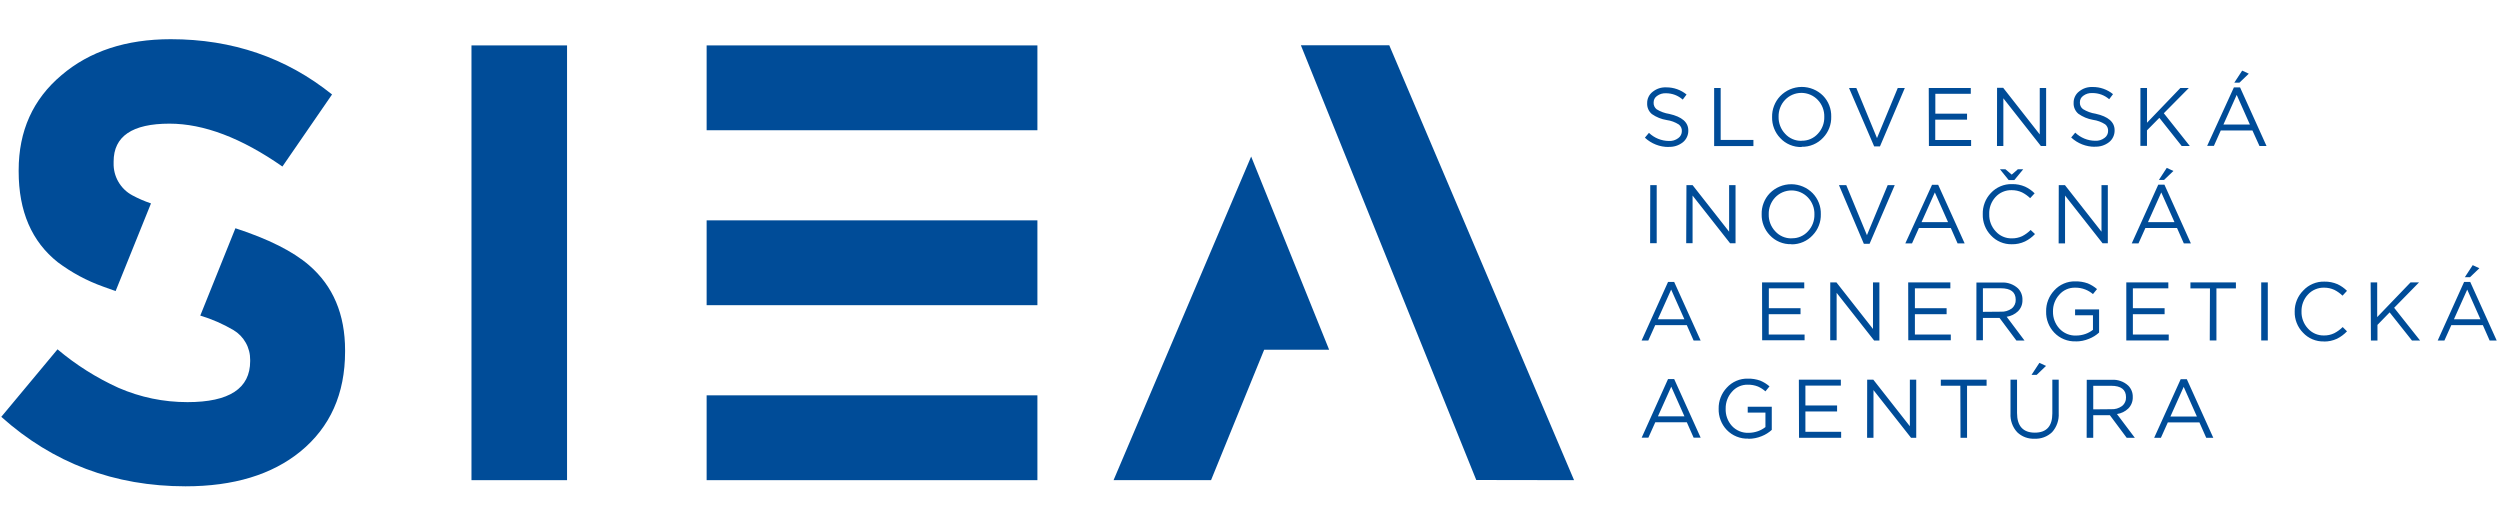 <svg xmlns="http://www.w3.org/2000/svg" xmlns:xlink="http://www.w3.org/1999/xlink" width="898" viewBox="0 0 673.5 141.75" height="189" preserveAspectRatio="xMidYMid meet"><defs><clipPath id="fc71133bd7"><path d="M 0.344 10.527 L 93 10.527 L 93 131.062 L 0.344 131.062 Z M 0.344 10.527 " clip-rule="nonzero"></path></clipPath><clipPath id="ed928323cf"><path d="M 442 71 L 672.656 71 L 672.656 93 L 442 93 Z M 442 71 " clip-rule="nonzero"></path></clipPath></defs><path fill="#004c98" d="M 127.016 12.234 L 152.762 12.234 L 152.762 129.355 L 127.016 129.355 Z M 127.016 12.234 " fill-opacity="1" fill-rule="nonzero"></path><path fill="#004c98" d="M 337.062 42.172 L 299.992 129.355 L 326.254 129.355 L 336.953 103.078 L 340.566 94.219 L 358.07 94.219 Z M 424.051 129.355 L 374.266 12.191 L 350.477 12.191 L 350.477 12.246 L 397.703 129.312 Z M 424.051 129.355 " fill-opacity="1" fill-rule="nonzero"></path><g clip-path="url(#fc71133bd7)"><path fill="#004c98" d="M 76.082 44.863 L 89.453 25.449 C 77.09 15.523 62.602 10.559 45.992 10.559 C 33.949 10.559 24.137 13.793 16.559 20.262 C 8.871 26.734 5.027 35.27 5.027 45.863 L 5.027 46.199 C 5.027 56.91 8.535 65.055 15.551 70.633 C 19.293 73.438 23.363 75.629 27.762 77.203 C 28.859 77.594 29.953 78.012 31.145 78.418 L 40.676 54.797 C 38.926 54.211 37.242 53.48 35.621 52.605 C 34.84 52.184 34.133 51.664 33.5 51.047 C 32.867 50.43 32.328 49.738 31.887 48.969 C 31.441 48.203 31.113 47.387 30.895 46.531 C 30.68 45.672 30.582 44.797 30.609 43.914 L 30.609 43.52 C 30.609 36.715 35.625 33.312 45.652 33.312 C 54.902 33.312 65.047 37.164 76.082 44.863 M 92.965 94.723 L 92.965 94.383 C 92.965 84.68 89.734 77.039 83.27 71.465 C 78.895 67.684 72.242 64.367 63.422 61.488 L 53.957 85.02 C 57.086 85.965 60.062 87.266 62.887 88.918 C 63.582 89.332 64.211 89.828 64.773 90.406 C 65.336 90.988 65.816 91.629 66.211 92.336 C 66.609 93.039 66.906 93.785 67.105 94.566 C 67.309 95.352 67.402 96.148 67.395 96.957 L 67.395 97.285 C 67.395 104.648 61.766 108.332 50.512 108.332 C 44.043 108.336 37.844 107.051 31.91 104.477 C 25.965 101.773 20.492 98.32 15.496 94.109 L 0.344 112.297 C 14.277 124.773 30.828 131.012 49.996 131.012 C 62.93 131.012 73.242 127.887 80.93 121.637 C 88.953 115.066 92.965 106.09 92.965 94.699 " fill-opacity="1" fill-rule="nonzero"></path></g><path fill="#004c98" d="M 190.367 106.504 L 279.477 106.504 L 279.477 129.355 L 190.367 129.355 Z M 190.367 106.504 " fill-opacity="1" fill-rule="nonzero"></path><path fill="#004c98" d="M 190.367 59.363 L 279.477 59.363 L 279.477 82.215 L 190.367 82.215 Z M 190.367 59.363 " fill-opacity="1" fill-rule="nonzero"></path><path fill="#004c98" d="M 190.367 12.234 L 279.477 12.234 L 279.477 35.086 L 190.367 35.086 Z M 190.367 12.234 " fill-opacity="1" fill-rule="nonzero"></path><path fill="#004c98" d="M 584.707 112.211 L 588.285 104.215 L 591.844 112.211 Z M 580.332 117.945 L 582.148 117.945 L 584.008 113.797 L 592.52 113.797 L 594.359 117.945 L 596.262 117.945 L 589.129 102.156 L 587.477 102.156 Z M 563.918 110.281 L 563.918 103.93 L 568.742 103.93 C 571.414 103.93 572.75 104.961 572.75 107.02 C 572.77 107.48 572.684 107.922 572.488 108.34 C 572.297 108.758 572.02 109.109 571.656 109.395 C 570.789 110.012 569.828 110.293 568.766 110.238 Z M 562.145 117.945 L 563.918 117.945 L 563.918 111.848 L 568.395 111.848 L 572.934 117.945 L 575.125 117.945 L 570.309 111.543 C 571.477 111.367 572.492 110.875 573.352 110.062 C 573.758 109.652 574.066 109.18 574.277 108.645 C 574.488 108.109 574.586 107.551 574.566 106.977 C 574.586 106.398 574.492 105.84 574.281 105.305 C 574.066 104.766 573.758 104.293 573.352 103.887 C 572.75 103.332 572.062 102.918 571.289 102.648 C 570.52 102.375 569.723 102.266 568.906 102.32 L 562.168 102.32 Z M 547.289 100.996 L 548.676 100.996 L 551.203 98.574 L 549.41 97.754 Z M 548.086 118.188 C 548.965 118.234 549.816 118.102 550.641 117.797 C 551.465 117.488 552.199 117.031 552.836 116.426 C 553.461 115.723 553.93 114.93 554.238 114.039 C 554.547 113.152 554.672 112.238 554.617 111.301 L 554.617 102.277 L 552.898 102.277 L 552.898 111.387 C 552.898 114.828 551.324 116.555 548.184 116.555 C 545.043 116.555 543.391 114.793 543.391 111.266 L 543.391 102.277 L 541.629 102.277 L 541.629 111.387 C 541.574 112.32 541.707 113.223 542.02 114.102 C 542.332 114.98 542.805 115.762 543.438 116.445 C 544.066 117.047 544.789 117.5 545.602 117.805 C 546.418 118.105 547.262 118.234 548.129 118.188 M 528.16 117.945 L 529.922 117.945 L 529.922 103.91 L 535.188 103.91 L 535.188 102.277 L 522.855 102.277 L 522.855 103.91 L 528.117 103.91 Z M 502.996 117.945 L 504.715 117.945 L 504.715 105.09 L 514.836 117.945 L 516.234 117.945 L 516.234 102.277 L 514.516 102.277 L 514.516 114.828 L 504.668 102.277 L 503.016 102.277 Z M 484.656 117.945 L 496.004 117.945 L 496.004 116.328 L 486.375 116.328 L 486.375 110.852 L 494.91 110.852 L 494.91 109.23 L 486.375 109.23 L 486.375 103.887 L 495.926 103.887 L 495.926 102.277 L 484.613 102.277 Z M 471.035 118.211 C 472.273 118.211 473.469 117.973 474.613 117.5 C 475.617 117.102 476.516 116.539 477.316 115.812 L 477.316 109.57 L 470.836 109.57 L 470.836 111.156 L 475.609 111.156 L 475.609 115.055 C 475.004 115.527 474.34 115.895 473.617 116.152 C 472.801 116.445 471.957 116.598 471.09 116.602 C 470.234 116.637 469.414 116.492 468.625 116.168 C 467.836 115.84 467.152 115.367 466.57 114.738 C 466 114.102 465.57 113.379 465.277 112.574 C 464.988 111.77 464.863 110.941 464.895 110.086 C 464.879 109.254 465.016 108.445 465.305 107.664 C 465.594 106.883 466.016 106.184 466.57 105.562 C 467.102 104.938 467.738 104.457 468.488 104.117 C 469.234 103.781 470.02 103.621 470.836 103.637 C 471.789 103.621 472.707 103.785 473.594 104.129 C 474.332 104.457 475.004 104.891 475.609 105.43 L 476.703 104.086 C 475.953 103.434 475.121 102.918 474.207 102.539 C 473.129 102.16 472.016 101.98 470.871 102.004 C 469.793 101.977 468.758 102.176 467.766 102.602 C 466.773 103.031 465.914 103.645 465.191 104.445 C 464.473 105.211 463.922 106.082 463.543 107.062 C 463.164 108.043 462.984 109.055 463.004 110.105 C 462.973 111.168 463.148 112.191 463.527 113.184 C 463.906 114.176 464.461 115.055 465.191 115.824 C 465.949 116.609 466.836 117.211 467.852 117.617 C 468.867 118.027 469.918 118.211 471.012 118.168 M 446.645 112.164 L 450.234 104.172 L 453.789 112.164 Z M 442.27 117.902 L 444.074 117.902 L 445.934 113.754 L 454.426 113.754 L 456.262 117.902 L 458.156 117.902 L 451.023 102.113 L 449.371 102.113 Z M 442.27 117.902 " fill-opacity="1" fill-rule="nonzero"></path><g clip-path="url(#ed928323cf)"><path fill="#004c98" d="M 664.023 74.684 L 665.414 74.684 L 667.941 72.262 L 666.148 71.43 Z M 661.094 86.004 L 664.672 78.012 L 668.227 86.004 Z M 656.715 91.742 L 658.52 91.742 L 660.383 87.594 L 668.883 87.594 L 670.711 91.742 L 672.613 91.742 L 665.48 75.953 L 663.828 75.953 Z M 638.727 91.742 L 640.488 91.742 L 640.488 87.527 L 643.77 84.156 L 649.789 91.742 L 651.977 91.742 L 644.984 82.918 L 651.691 76.074 L 649.406 76.074 L 640.414 85.426 L 640.414 76.074 L 638.652 76.074 Z M 626.023 92.008 C 627.273 92.027 628.469 91.777 629.602 91.25 C 630.613 90.742 631.504 90.078 632.281 89.258 L 631.121 88.109 C 630.445 88.777 629.684 89.336 628.836 89.773 C 627.961 90.188 627.039 90.391 626.066 90.375 C 625.246 90.391 624.457 90.234 623.699 89.906 C 622.945 89.578 622.293 89.105 621.746 88.492 C 621.172 87.871 620.738 87.168 620.441 86.375 C 620.141 85.586 620.004 84.77 620.027 83.926 C 620.004 83.082 620.141 82.262 620.438 81.473 C 620.734 80.684 621.172 79.977 621.746 79.359 C 622.305 78.746 622.969 78.277 623.734 77.953 C 624.496 77.629 625.293 77.477 626.121 77.496 C 627.09 77.492 628.012 77.691 628.891 78.098 C 629.695 78.512 630.426 79.027 631.078 79.652 L 632.281 78.352 C 631.531 77.602 630.672 77.004 629.711 76.555 C 628.582 76.074 627.406 75.844 626.176 75.867 C 625.102 75.84 624.07 76.035 623.082 76.453 C 622.09 76.875 621.23 77.477 620.5 78.262 C 619.75 79.012 619.172 79.879 618.773 80.859 C 618.371 81.844 618.176 82.863 618.191 83.926 C 618.16 84.988 618.34 86.016 618.73 87.004 C 619.121 87.996 619.688 88.871 620.434 89.629 C 621.156 90.406 622.008 91 622.988 91.41 C 623.965 91.82 624.984 92.012 626.047 91.984 M 609.172 91.723 L 610.945 91.723 L 610.945 76.074 L 609.172 76.074 Z M 595.309 91.723 L 597.105 91.723 L 597.105 77.703 L 602.355 77.703 L 602.355 76.074 L 590.102 76.074 L 590.102 77.703 L 595.363 77.703 Z M 572.824 91.723 L 584.258 91.723 L 584.258 90.121 L 574.598 90.121 L 574.598 84.648 L 583.145 84.648 L 583.145 83.027 L 574.598 83.027 L 574.598 77.684 L 584.148 77.684 L 584.148 76.074 L 572.824 76.074 Z M 559.203 91.984 C 560.441 91.984 561.637 91.75 562.781 91.273 C 563.789 90.879 564.695 90.316 565.496 89.586 L 565.496 83.344 L 559.027 83.344 L 559.027 84.934 L 563.844 84.934 L 563.844 88.852 C 563.242 89.324 562.582 89.691 561.863 89.949 C 561.043 90.242 560.203 90.391 559.336 90.395 C 558.48 90.434 557.66 90.289 556.871 89.965 C 556.082 89.637 555.395 89.16 554.816 88.535 C 554.238 87.91 553.797 87.195 553.496 86.398 C 553.195 85.602 553.055 84.777 553.074 83.926 C 553.055 83.09 553.191 82.281 553.48 81.5 C 553.773 80.719 554.199 80.02 554.762 79.402 C 555.293 78.781 555.934 78.305 556.68 77.969 C 557.426 77.637 558.211 77.48 559.027 77.496 C 559.977 77.48 560.891 77.645 561.773 77.988 C 562.531 78.289 563.219 78.703 563.844 79.227 L 564.938 77.879 C 564.184 77.23 563.348 76.719 562.43 76.336 C 561.352 75.957 560.238 75.777 559.094 75.801 C 558.016 75.773 556.98 75.973 555.988 76.398 C 554.996 76.824 554.137 77.441 553.414 78.242 C 552.695 79.008 552.145 79.879 551.766 80.859 C 551.387 81.836 551.207 82.852 551.227 83.902 C 551.195 84.961 551.371 85.984 551.75 86.977 C 552.129 87.965 552.684 88.84 553.414 89.609 C 554.168 90.402 555.051 91.004 556.066 91.414 C 557.078 91.824 558.133 92.008 559.227 91.961 M 534.199 84.012 L 534.199 77.66 L 539.027 77.66 C 541.695 77.66 543.031 78.691 543.031 80.75 C 543.051 81.211 542.965 81.652 542.773 82.07 C 542.578 82.488 542.301 82.84 541.938 83.125 C 541.07 83.734 540.105 84.016 539.047 83.969 Z M 532.43 91.676 L 534.199 91.676 L 534.199 85.656 L 538.676 85.656 L 543.219 91.742 L 545.406 91.742 L 540.602 85.336 C 541.77 85.16 542.781 84.668 543.645 83.859 C 544.484 83 544.887 81.973 544.848 80.77 C 544.867 80.195 544.773 79.641 544.562 79.102 C 544.355 78.566 544.047 78.094 543.645 77.684 C 543.039 77.129 542.352 76.715 541.578 76.445 C 540.805 76.172 540.008 76.062 539.191 76.117 L 532.449 76.117 Z M 514.09 91.676 L 525.547 91.676 L 525.547 90.121 L 515.875 90.121 L 515.875 84.648 L 524.418 84.648 L 524.418 83.027 L 515.875 83.027 L 515.875 77.684 L 525.426 77.684 L 525.426 76.074 L 514.066 76.074 Z M 493.059 91.676 L 494.789 91.676 L 494.789 78.887 L 504.898 91.742 L 506.309 91.742 L 506.309 76.074 L 504.582 76.074 L 504.582 88.621 L 494.734 76.074 L 493.07 76.074 Z M 474.723 91.676 L 486.156 91.676 L 486.156 90.121 L 476.496 90.121 L 476.496 84.648 L 485.062 84.648 L 485.062 83.027 L 476.527 83.027 L 476.527 77.684 L 486.066 77.684 L 486.066 76.074 L 474.699 76.074 Z M 446.625 86.004 L 450.211 78.012 L 453.77 86.004 Z M 442.246 91.742 L 444.051 91.742 L 445.914 87.594 L 454.426 87.594 L 456.262 91.742 L 458.156 91.742 L 451.023 75.953 L 449.371 75.953 Z M 442.246 91.742 " fill-opacity="1" fill-rule="nonzero"></path></g><path fill="#004c98" d="M 581.602 48.48 L 582.988 48.48 L 585.52 46.059 L 583.723 45.227 Z M 578.668 59.836 L 582.246 51.84 L 585.801 59.836 Z M 574.293 65.57 L 576.109 65.57 L 577.969 61.422 L 586.492 61.422 L 588.32 65.57 L 590.223 65.57 L 583.098 49.75 L 581.438 49.75 Z M 554.598 65.57 L 556.324 65.57 L 556.324 52.684 L 566.434 65.539 L 567.848 65.539 L 567.848 49.871 L 566.141 49.871 L 566.141 62.418 L 556.293 49.871 L 554.629 49.871 Z M 541.137 48.512 L 542.66 48.512 L 545.055 45.598 L 543.609 45.598 L 541.957 47.043 L 540.262 45.598 L 538.785 45.598 Z M 541.957 65.801 C 543.211 65.828 544.402 65.574 545.535 65.047 C 546.555 64.543 547.449 63.879 548.227 63.055 L 547.059 61.957 C 546.383 62.629 545.625 63.184 544.781 63.621 C 543.887 64.035 542.945 64.234 541.957 64.215 C 541.137 64.23 540.352 64.074 539.598 63.746 C 538.844 63.418 538.195 62.945 537.648 62.332 C 537.066 61.711 536.621 61.004 536.32 60.211 C 536.016 59.414 535.875 58.594 535.898 57.742 C 535.859 56.887 535.984 56.055 536.277 55.246 C 536.57 54.441 537.004 53.723 537.582 53.09 C 538.141 52.473 538.805 52.004 539.566 51.68 C 540.332 51.355 541.129 51.203 541.957 51.227 C 542.93 51.223 543.855 51.422 544.738 51.828 C 545.543 52.238 546.273 52.758 546.926 53.383 L 548.129 52.082 C 547.379 51.332 546.52 50.734 545.559 50.285 C 544.43 49.801 543.25 49.57 542.023 49.598 C 540.949 49.57 539.918 49.766 538.93 50.184 C 537.938 50.605 537.078 51.207 536.344 51.992 C 535.613 52.762 535.059 53.637 534.68 54.625 C 534.301 55.617 534.125 56.641 534.156 57.699 C 534.125 58.758 534.297 59.781 534.676 60.773 C 535.055 61.762 535.613 62.641 536.344 63.402 C 537.066 64.188 537.918 64.785 538.895 65.203 C 539.875 65.621 540.895 65.82 541.957 65.801 M 517.668 59.836 L 521.246 51.84 L 524.801 59.836 Z M 513.293 65.57 L 515.098 65.57 L 516.957 61.422 L 525.547 61.422 L 527.375 65.57 L 529.277 65.57 L 522.145 49.781 L 520.492 49.781 Z M 502.121 65.68 L 503.664 65.68 L 510.445 49.871 L 508.543 49.871 L 502.953 63.359 L 497.383 49.871 L 495.414 49.871 Z M 482.621 64.215 C 481.789 64.227 480.992 64.066 480.227 63.734 C 479.465 63.402 478.805 62.926 478.246 62.309 C 477.664 61.691 477.223 60.988 476.918 60.199 C 476.617 59.406 476.473 58.59 476.496 57.742 C 476.473 56.902 476.609 56.086 476.91 55.301 C 477.211 54.512 477.648 53.812 478.223 53.199 C 478.508 52.898 478.82 52.633 479.16 52.395 C 479.496 52.16 479.855 51.961 480.234 51.797 C 480.617 51.633 481.008 51.512 481.41 51.43 C 481.816 51.344 482.227 51.305 482.637 51.305 C 483.051 51.305 483.461 51.344 483.863 51.43 C 484.27 51.512 484.66 51.633 485.039 51.797 C 485.418 51.961 485.777 52.16 486.117 52.395 C 486.457 52.633 486.77 52.898 487.055 53.199 C 487.637 53.812 488.078 54.516 488.383 55.309 C 488.688 56.098 488.828 56.918 488.805 57.766 C 488.824 58.605 488.688 59.422 488.387 60.207 C 488.09 60.996 487.652 61.695 487.074 62.309 C 486.516 62.926 485.855 63.398 485.09 63.727 C 484.328 64.059 483.531 64.211 482.699 64.191 M 482.699 65.824 C 483.77 65.828 484.797 65.613 485.781 65.184 C 486.762 64.758 487.617 64.148 488.344 63.359 C 489.07 62.602 489.625 61.73 490.004 60.75 C 490.383 59.766 490.559 58.75 490.531 57.699 C 490.559 56.648 490.383 55.637 490.004 54.66 C 489.625 53.684 489.07 52.816 488.344 52.059 C 487.969 51.676 487.555 51.332 487.109 51.027 C 486.664 50.727 486.195 50.469 485.699 50.262 C 485.203 50.051 484.688 49.895 484.16 49.789 C 483.633 49.68 483.102 49.629 482.562 49.629 C 482.023 49.629 481.488 49.68 480.961 49.789 C 480.434 49.895 479.922 50.051 479.426 50.262 C 478.93 50.469 478.457 50.727 478.012 51.027 C 477.566 51.332 477.156 51.676 476.777 52.059 C 476.051 52.82 475.5 53.691 475.121 54.672 C 474.742 55.652 474.562 56.668 474.59 57.723 C 474.566 58.77 474.746 59.781 475.125 60.758 C 475.504 61.734 476.055 62.602 476.777 63.359 C 477.523 64.16 478.398 64.773 479.406 65.195 C 480.414 65.617 481.465 65.812 482.555 65.781 M 454.262 65.516 L 455.98 65.516 L 455.98 52.684 L 466.09 65.539 L 467.555 65.539 L 467.555 49.871 L 465.824 49.871 L 465.824 62.418 L 455.98 49.871 L 454.328 49.871 Z M 444.543 65.516 L 446.316 65.516 L 446.316 49.871 L 444.578 49.871 Z M 444.543 65.516 " fill-opacity="1" fill-rule="nonzero"></path><path fill="#004c98" d="M 601.918 22.273 L 603.297 22.273 L 605.824 19.855 L 604.043 19.023 Z M 598.988 33.555 L 602.566 25.559 L 606.121 33.555 Z M 594.609 39.293 L 596.426 39.293 L 598.277 35.141 L 606.801 35.141 L 608.703 39.336 L 610.605 39.336 L 603.473 23.547 L 601.809 23.547 Z M 576.621 39.293 L 578.395 39.293 L 578.395 35.121 L 581.73 31.746 L 587.75 39.336 L 589.938 39.336 L 582.934 30.508 L 589.676 23.699 L 587.398 23.699 L 578.406 33.062 L 578.406 23.699 L 576.633 23.699 Z M 564.324 39.512 C 565.75 39.57 567.035 39.168 568.176 38.305 C 568.664 37.914 569.043 37.438 569.305 36.867 C 569.57 36.301 569.691 35.703 569.676 35.074 C 569.676 32.887 567.969 31.395 564.574 30.641 C 563.348 30.457 562.207 30.039 561.152 29.391 C 560.871 29.18 560.656 28.918 560.512 28.598 C 560.363 28.281 560.301 27.945 560.32 27.598 C 560.312 26.848 560.613 26.254 561.215 25.812 C 561.941 25.273 562.754 25.027 563.656 25.066 C 565.383 25.059 566.902 25.613 568.219 26.73 L 569.246 25.363 C 568.477 24.734 567.621 24.254 566.68 23.922 C 565.738 23.59 564.773 23.43 563.777 23.438 C 562.395 23.383 561.168 23.785 560.09 24.652 C 559.617 25.02 559.254 25.473 559 26.012 C 558.742 26.551 558.621 27.121 558.633 27.719 C 558.605 28.277 558.703 28.812 558.93 29.328 C 559.152 29.84 559.477 30.277 559.902 30.641 C 561.094 31.48 562.406 32.031 563.844 32.285 C 565.023 32.445 566.117 32.848 567.125 33.488 C 567.395 33.699 567.598 33.965 567.738 34.277 C 567.883 34.59 567.941 34.918 567.922 35.262 C 567.93 35.637 567.848 35.992 567.676 36.328 C 567.508 36.664 567.27 36.941 566.961 37.156 C 566.211 37.715 565.367 37.973 564.434 37.922 C 563.434 37.914 562.469 37.719 561.543 37.34 C 560.617 36.961 559.793 36.426 559.07 35.734 L 557.977 37.035 C 558.844 37.848 559.832 38.469 560.938 38.902 C 562.043 39.336 563.191 39.547 564.379 39.543 M 537.988 39.324 L 539.703 39.324 L 539.703 26.48 L 549.816 39.336 L 551.227 39.336 L 551.227 23.699 L 549.508 23.699 L 549.508 36.215 L 539.66 23.656 L 538.008 23.656 Z M 519.648 39.324 L 531.016 39.324 L 531.016 37.715 L 521.355 37.715 L 521.355 32.238 L 529.922 32.238 L 529.922 30.617 L 521.379 30.617 L 521.379 25.273 L 530.93 25.273 L 530.93 23.699 L 519.605 23.699 Z M 504.898 39.434 L 506.465 39.434 L 513.16 23.699 L 511.258 23.699 L 505.664 37.199 L 500.094 23.699 L 498.125 23.699 Z M 485.336 37.934 C 484.492 37.957 483.684 37.801 482.91 37.469 C 482.137 37.133 481.469 36.656 480.902 36.027 C 480.324 35.414 479.879 34.711 479.578 33.918 C 479.273 33.129 479.133 32.309 479.152 31.461 C 479.133 30.621 479.27 29.805 479.57 29.02 C 479.867 28.23 480.305 27.531 480.883 26.918 C 481.168 26.617 481.477 26.352 481.816 26.113 C 482.156 25.879 482.516 25.68 482.895 25.516 C 483.273 25.355 483.668 25.23 484.07 25.148 C 484.477 25.066 484.883 25.023 485.297 25.023 C 485.711 25.023 486.117 25.066 486.523 25.148 C 486.926 25.23 487.32 25.355 487.699 25.516 C 488.078 25.68 488.438 25.879 488.777 26.113 C 489.117 26.352 489.426 26.617 489.711 26.918 C 490.297 27.531 490.738 28.234 491.043 29.027 C 491.344 29.816 491.484 30.637 491.461 31.484 C 491.484 32.324 491.348 33.141 491.047 33.926 C 490.746 34.715 490.309 35.414 489.734 36.027 C 489.176 36.645 488.516 37.117 487.75 37.449 C 486.988 37.777 486.188 37.93 485.355 37.91 M 485.355 39.543 C 486.453 39.57 487.504 39.371 488.512 38.945 C 489.523 38.52 490.398 37.902 491.145 37.102 C 491.871 36.344 492.426 35.473 492.805 34.488 C 493.184 33.508 493.359 32.492 493.332 31.441 C 493.359 30.391 493.184 29.379 492.805 28.402 C 492.426 27.422 491.871 26.555 491.145 25.801 C 490.766 25.418 490.352 25.078 489.906 24.781 C 489.457 24.48 488.984 24.23 488.488 24.027 C 487.988 23.82 487.477 23.668 486.949 23.566 C 486.422 23.465 485.887 23.414 485.352 23.418 C 484.812 23.422 484.281 23.48 483.754 23.59 C 483.227 23.699 482.715 23.863 482.223 24.074 C 481.727 24.285 481.258 24.543 480.816 24.852 C 480.375 25.156 479.965 25.5 479.59 25.887 C 478.863 26.648 478.312 27.52 477.934 28.5 C 477.555 29.48 477.375 30.5 477.402 31.551 C 477.379 32.598 477.555 33.609 477.934 34.586 C 478.316 35.566 478.867 36.434 479.59 37.188 C 480.336 37.992 481.211 38.602 482.219 39.023 C 483.227 39.445 484.277 39.641 485.367 39.609 M 461.789 39.348 L 472.371 39.348 L 472.371 37.703 L 463.551 37.703 L 463.551 23.699 L 461.789 23.699 Z M 449.488 39.566 C 450.914 39.625 452.195 39.223 453.332 38.359 C 453.82 37.969 454.195 37.492 454.461 36.922 C 454.723 36.355 454.848 35.758 454.828 35.129 C 454.828 32.941 453.129 31.461 449.73 30.695 C 448.508 30.508 447.363 30.094 446.305 29.449 C 446.031 29.234 445.82 28.969 445.676 28.652 C 445.531 28.332 445.465 28 445.484 27.652 C 445.477 26.906 445.773 26.309 446.371 25.867 C 447.098 25.332 447.91 25.086 448.812 25.121 C 450.527 25.137 452.035 25.703 453.332 26.832 L 454.359 25.461 C 453.586 24.832 452.73 24.352 451.793 24.02 C 450.852 23.688 449.883 23.527 448.887 23.535 C 447.508 23.48 446.277 23.887 445.199 24.75 C 444.73 25.117 444.367 25.57 444.109 26.109 C 443.855 26.648 443.73 27.219 443.746 27.816 C 443.719 28.375 443.816 28.914 444.043 29.43 C 444.266 29.941 444.594 30.379 445.027 30.738 C 446.23 31.574 447.555 32.105 448.996 32.34 C 450.18 32.5 451.273 32.902 452.281 33.543 C 452.551 33.754 452.758 34.016 452.902 34.332 C 453.043 34.645 453.109 34.973 453.09 35.316 C 453.094 35.691 453.012 36.047 452.84 36.383 C 452.672 36.715 452.434 36.992 452.129 37.211 C 451.375 37.766 450.535 38.023 449.602 37.977 C 448.598 37.969 447.633 37.773 446.703 37.395 C 445.777 37.02 444.949 36.48 444.227 35.789 L 443.133 37.09 C 444 37.902 444.988 38.523 446.094 38.957 C 447.199 39.391 448.348 39.605 449.535 39.598 " fill-opacity="1" fill-rule="nonzero"></path></svg>